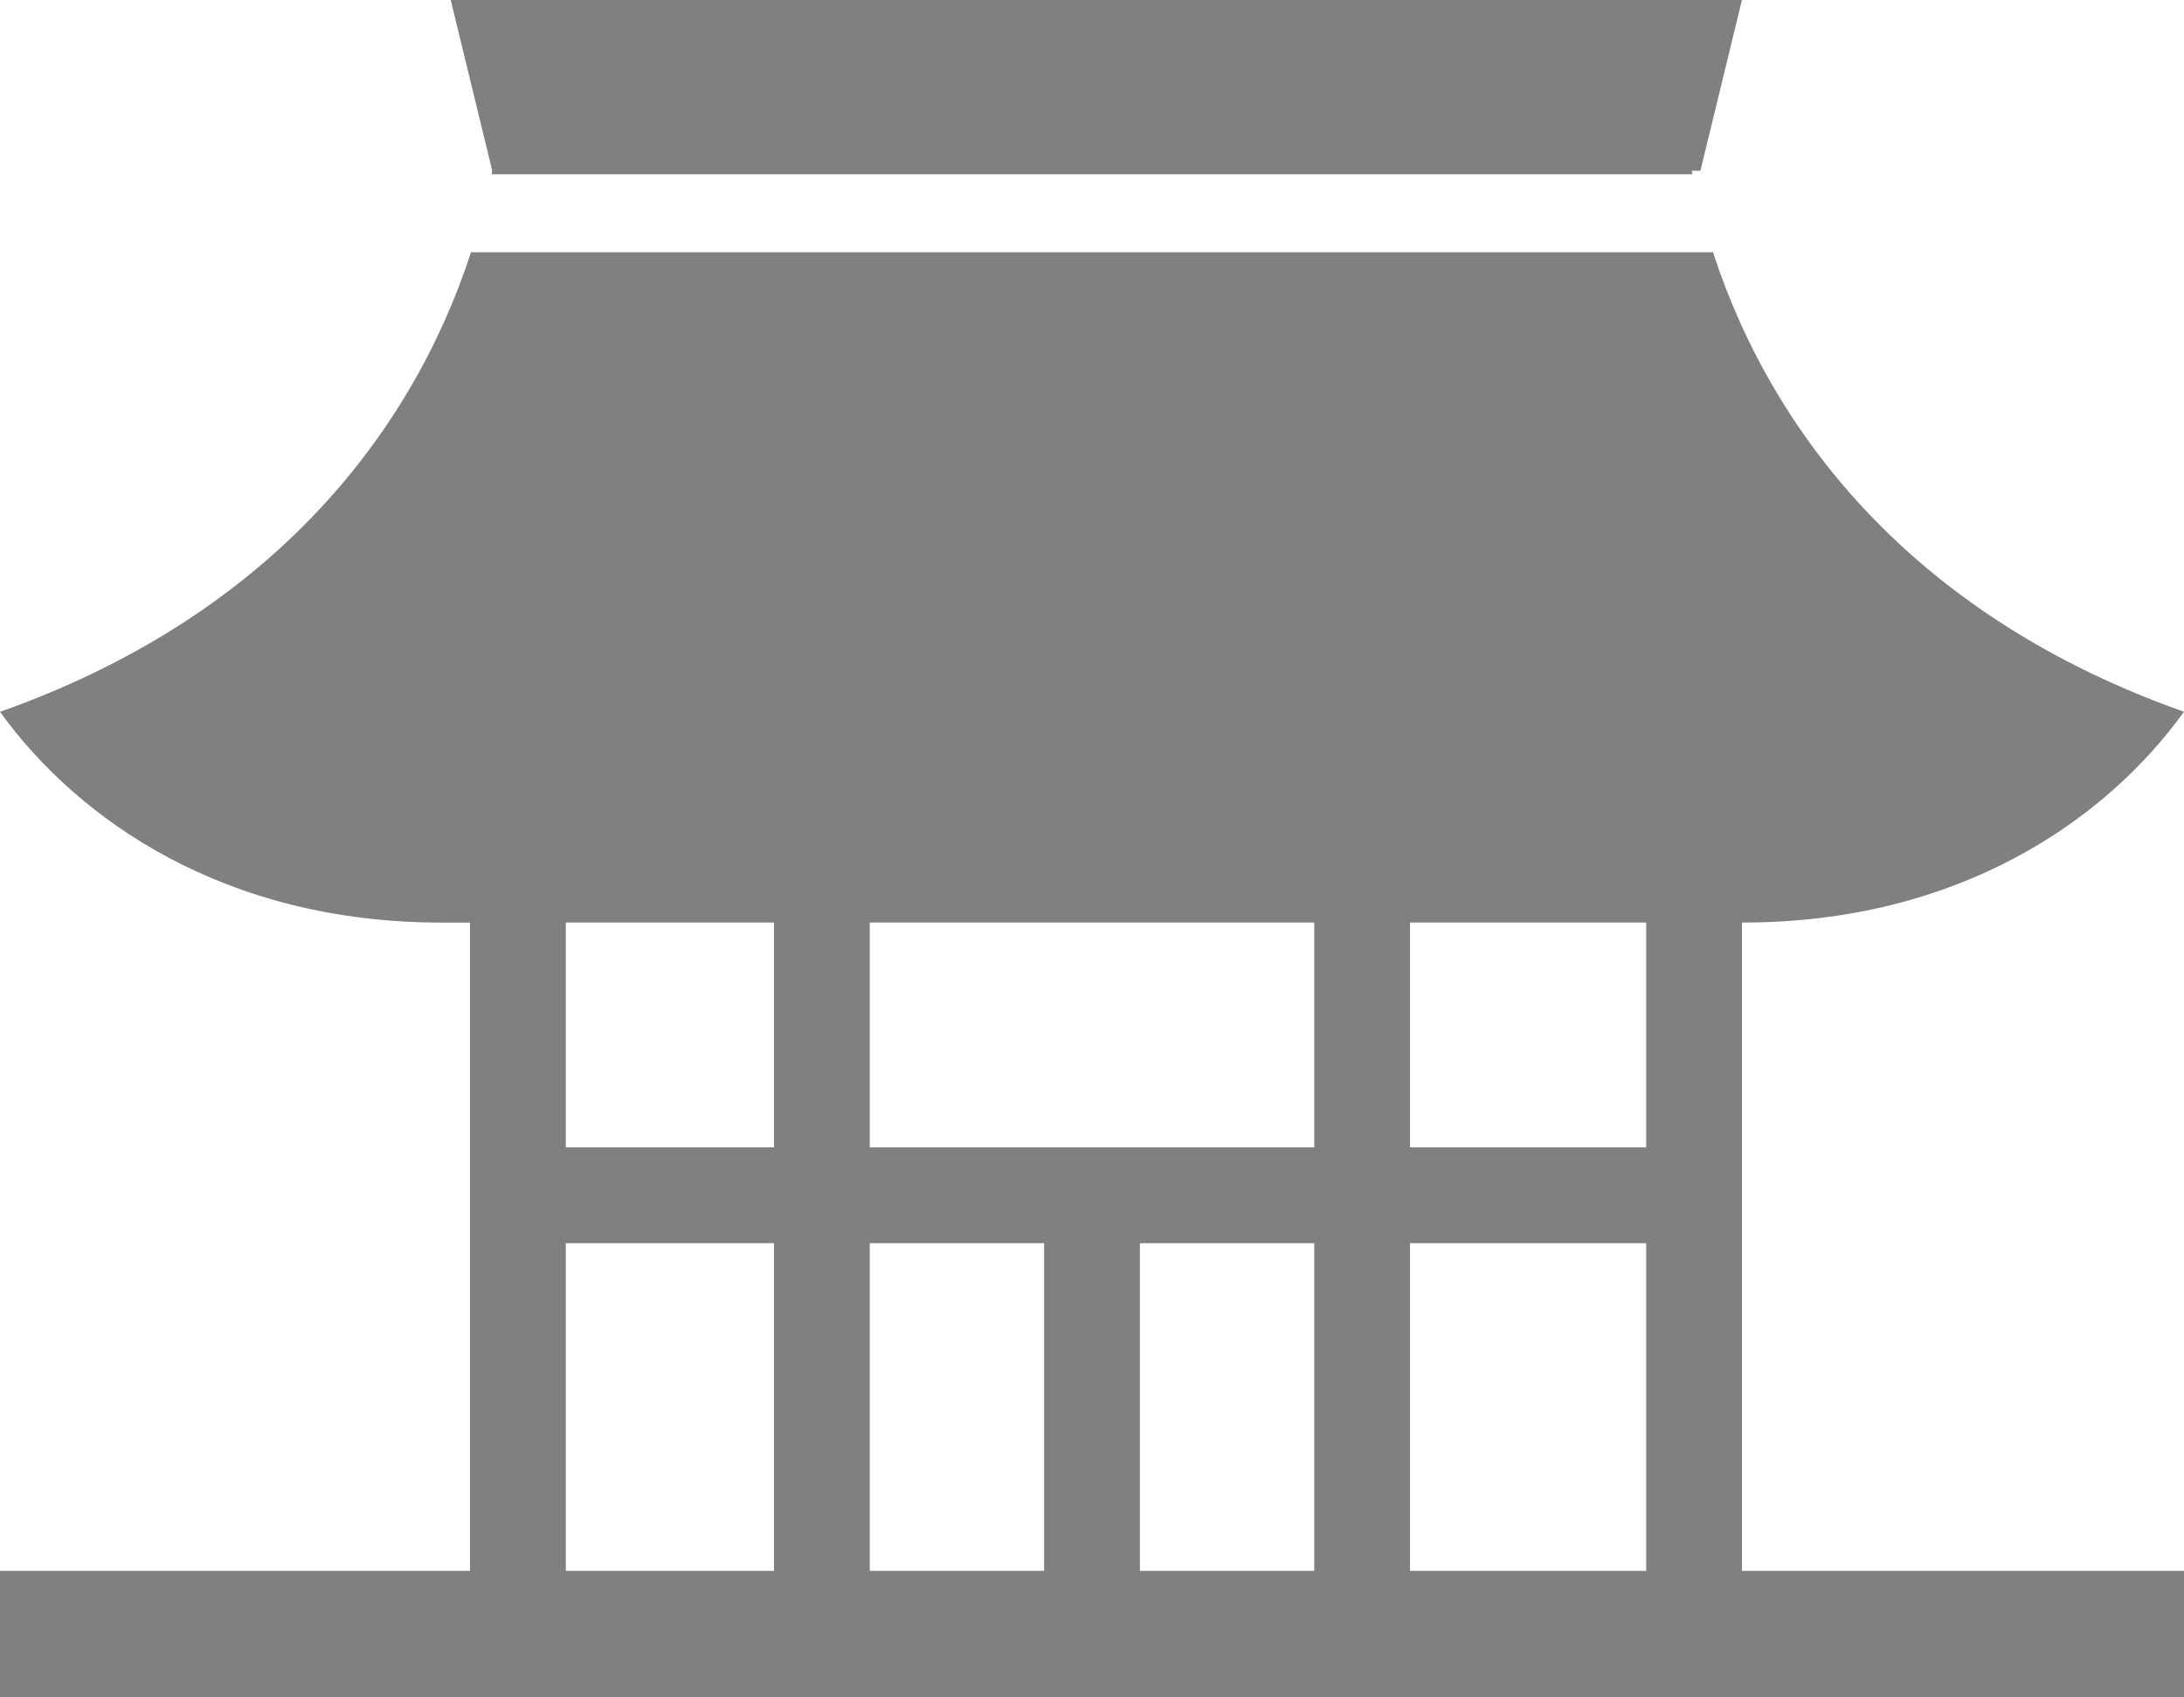 <svg xmlns="http://www.w3.org/2000/svg" viewBox="0 0 570 442.87"><defs><style>.cls-1{fill:gray;}</style></defs><g id="レイヤー_2" data-name="レイヤー 2"><g id="contents"><path class="cls-1" d="M454.63,240.71h.11c56.5,0,94.82-26.67,115.26-55C500.83,161.3,463,114.65,447.07,65.81H122.93C107,114.65,69.17,161.3,0,185.72c20.44,28.32,58.76,55,115.26,55h7.41V409.87H0v33H570v-33H454.63Zm-111.63,0v58.66H227V240.71ZM297.5,409.87v-85.5H343v85.5Zm-25-85.5v85.5H227v-85.5Zm95.5,85.5v-85.5h61.63v85.5Zm61.63-110.5H368V240.71h61.63ZM202,240.71v58.66H147.67V240.71Zm-54.33,83.66H202v85.5H147.67Z"/><path class="cls-1" d="M128.47,44.55l-.18.91H441.71l-.18-.91h2.26L454.63,0h-337l10.84,44.55Z"/></g></g></svg>